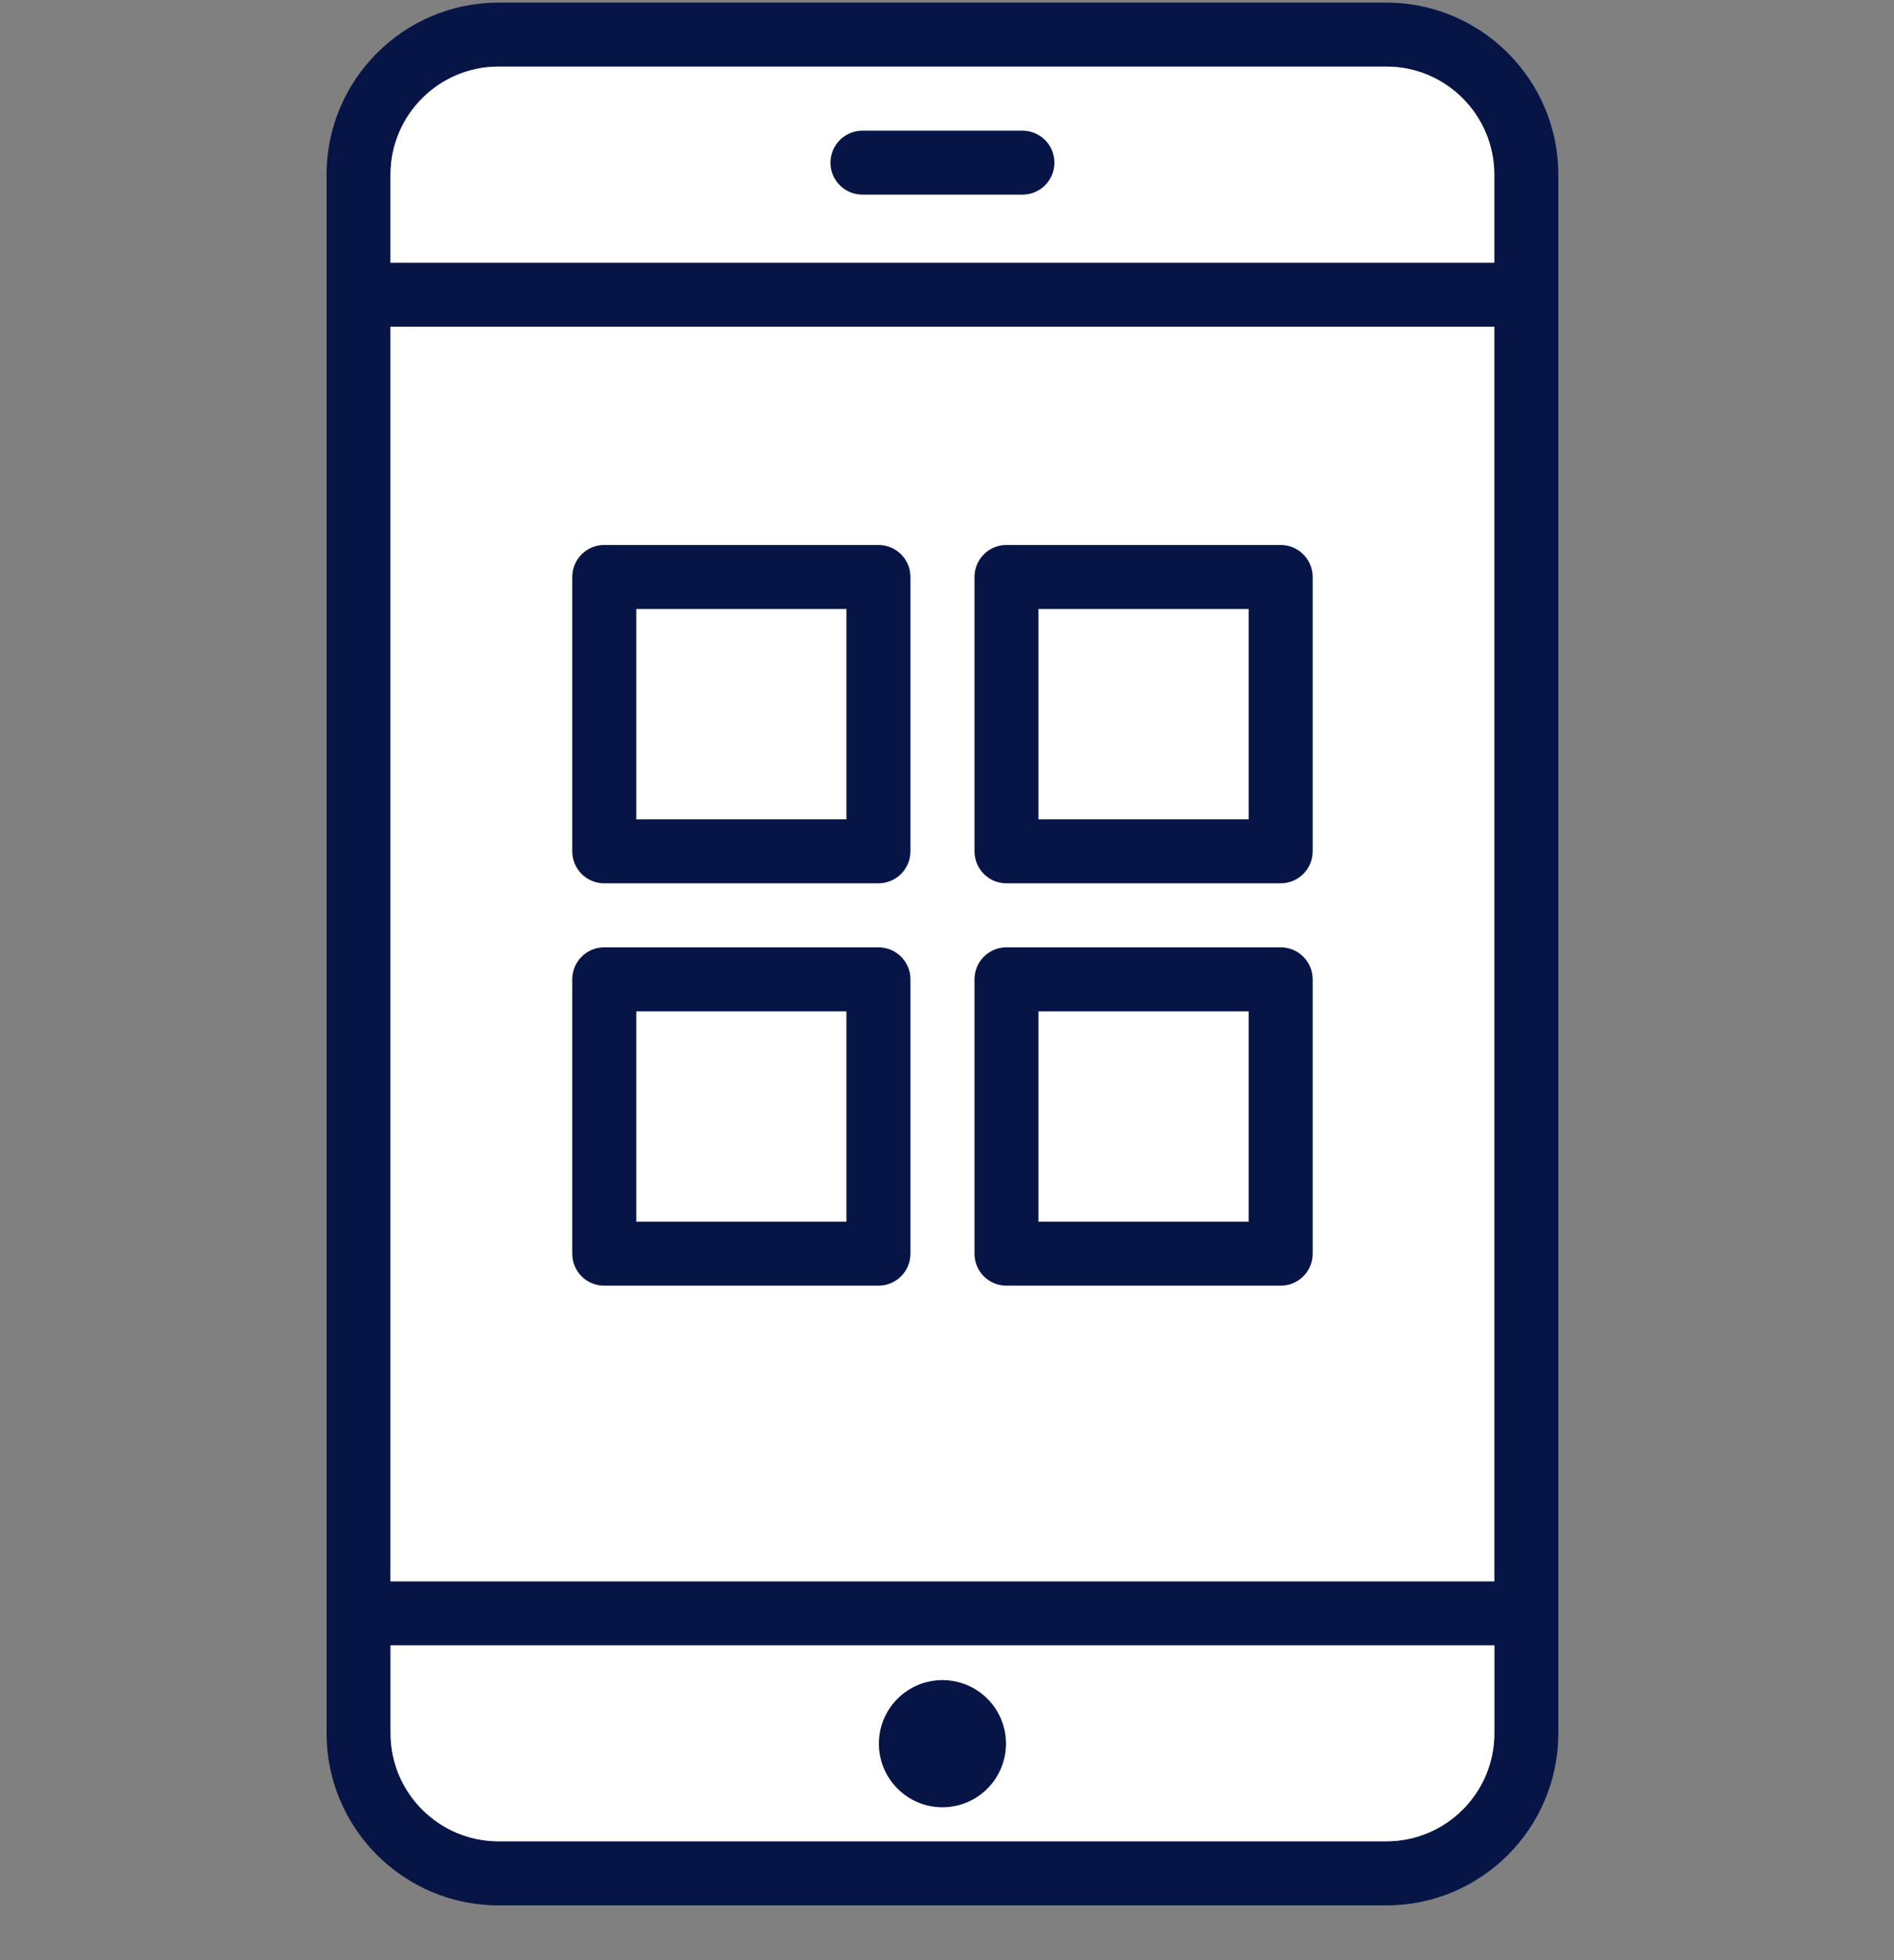 <svg width="29" height="30" fill="none" xmlns="http://www.w3.org/2000/svg"><rect width="100%" height="100%" fill="#808080" stroke="none"/><path d="M21.227 0.04H7.633C6.181 0.04 5 1.221 5 2.673V26.528C5 27.981 6.181 29.162 7.633 29.162H21.227C22.68 29.162 23.86 27.981 23.86 26.528V2.673C23.86 1.221 22.68 0.04 21.227 0.04ZM5.979 5H22.88V24.202H5.979V5ZM7.633 1.019H21.227C22.139 1.019 22.88 1.761 22.88 2.672V4.02H5.979V2.673C5.979 1.761 6.721 1.019 7.633 1.019ZM21.227 28.181H7.633C6.722 28.181 5.98 27.44 5.98 26.528V25.181H22.881V26.528C22.881 27.44 22.14 28.181 21.227 28.181Z" fill="#071546"/><path d="M5.979 5H22.88V24.202H5.979V5Z" fill="white"/><path d="M7.633 1.019H21.227C22.139 1.019 22.88 1.761 22.88 2.672V4.02H5.979V2.673C5.979 1.761 6.721 1.019 7.633 1.019Z" fill="white"/><path d="M21.227 28.181H7.633C6.722 28.181 5.98 27.44 5.98 26.528V25.181H22.881V26.528C22.881 27.44 22.14 28.181 21.227 28.181Z" fill="white"/><path d="M13.206 2.979H15.655C15.926 2.979 16.145 2.76 16.145 2.49C16.145 2.219 15.926 2 15.655 2H13.206C12.935 2 12.716 2.219 12.716 2.49C12.715 2.76 12.935 2.979 13.206 2.979Z" fill="#071546"/><path d="M14.43 25.714C13.893 25.714 13.457 26.15 13.457 26.687C13.457 27.224 13.893 27.66 14.43 27.66C14.968 27.66 15.403 27.224 15.403 26.686C15.403 26.149 14.968 25.714 14.43 25.714Z" fill="#071546"/><path d="M13.45 8.341H9.251C8.981 8.341 8.762 8.56 8.762 8.831V13.029C8.762 13.3 8.981 13.519 9.251 13.519H13.45C13.721 13.519 13.94 13.3 13.94 13.029V8.831C13.941 8.56 13.722 8.341 13.45 8.341ZM12.96 12.54H9.742V9.321H12.96V12.54Z" fill="#071546"/><path d="M19.609 8.341H15.41C15.139 8.341 14.921 8.56 14.921 8.831V13.029C14.921 13.3 15.139 13.519 15.41 13.519H19.609C19.88 13.519 20.099 13.3 20.099 13.029V8.831C20.099 8.56 19.88 8.341 19.609 8.341ZM19.119 12.54H15.9V9.321H19.119V12.54Z" fill="#071546"/><path d="M13.45 14.499H9.251C8.981 14.499 8.762 14.718 8.762 14.989V19.188C8.762 19.459 8.981 19.677 9.251 19.677H13.45C13.721 19.677 13.94 19.459 13.94 19.188V14.989C13.941 14.718 13.722 14.499 13.45 14.499ZM12.96 18.698H9.742V15.479H12.96V18.698Z" fill="#071546"/><path d="M19.609 14.499H15.41C15.139 14.499 14.921 14.718 14.921 14.989V19.188C14.921 19.459 15.139 19.677 15.41 19.677H19.609C19.88 19.677 20.099 19.459 20.099 19.188V14.989C20.099 14.718 19.88 14.499 19.609 14.499ZM19.119 18.698H15.9V15.479H19.119V18.698Z" fill="#071546"/></svg>